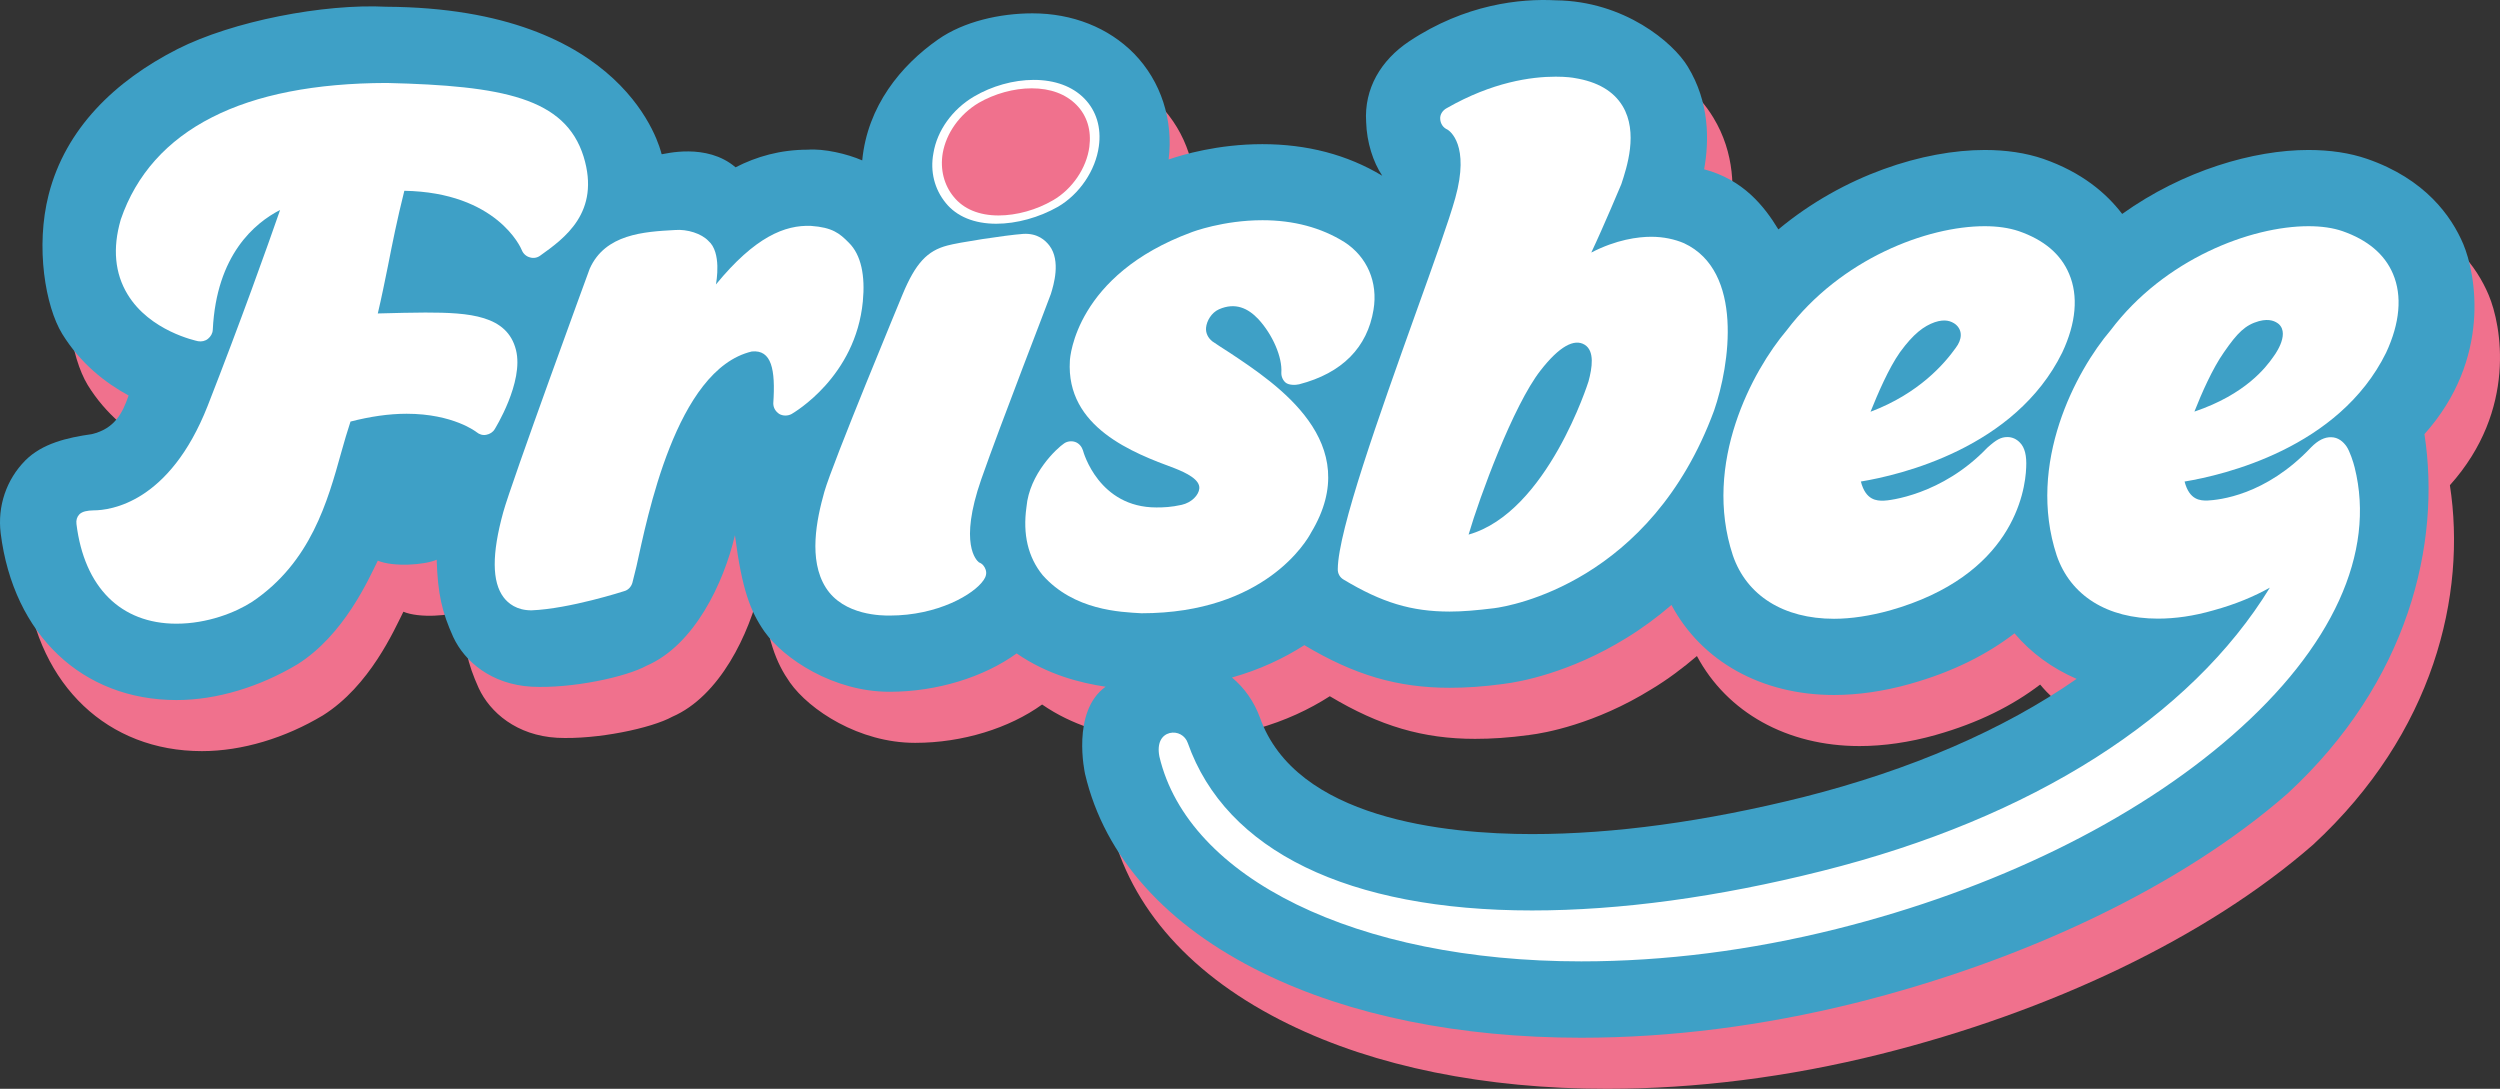 <?xml version="1.0" encoding="utf-8"?>
<!-- Generator: Adobe Illustrator 16.0.0, SVG Export Plug-In . SVG Version: 6.00 Build 0)  -->
<!DOCTYPE svg PUBLIC "-//W3C//DTD SVG 1.1//EN" "http://www.w3.org/Graphics/SVG/1.1/DTD/svg11.dtd">
<svg version="1.1" id="Layer_1" xmlns="http://www.w3.org/2000/svg" xmlns:xlink="http://www.w3.org/1999/xlink" x="0px" y="0px"
	 width="800.402px" height="348.594px" viewBox="0 0 800.402 348.594" enable-background="new 0 0 800.402 348.594"
	 xml:space="preserve">
<rect x="0" y="0" width="800.402" height="348.594" fill="#333333" stroke="none"/>
<g>
	<g>
		<path fill="#F0718D" d="M796.782,94.464c-3.731-8.887-12.126-20.817-30.735-27.25c-5.596-1.915-11.929-2.848-18.803-2.848
			c-17.479,0-40.016,6.481-59.653,20.474c-5.009-6.628-12.865-13.305-25.238-17.626c-5.548-1.915-11.881-2.848-18.754-2.848
			c-19.443,0-45.023,7.954-66.036,25.433c-4.517-7.463-11.342-15.957-23.813-19.247c1.669-9.329,1.718-21.504-5.205-32.895
			c-4.614-7.66-13.992-17.381-32.011-20.425c-1.817-0.294-5.401-0.785-10.263-0.785c-10.802,0-28.919,1.178-46.985,13.158
			c-9.034,6.039-14.436,15.122-13.699,25.825c0.197,6.529,2.26,12.913,5.106,17.184c-11.194-6.775-24.105-10.114-38.346-10.114
			c-14.237,0-25.628,3.388-29.998,4.91c1.522-12.667-2.504-25.04-11.097-33.877c-8.199-8.347-19.737-12.913-32.502-12.913
			c-10.41,0-21.209,2.946-30.243,8.348c-12.422,7.364-21.26,19.834-23.715,33.533c-0.245,1.768-0.441,3.437-0.541,5.205
			c-4.859-2.111-12.274-3.83-17.478-3.437c-8.789,0-16.4,2.209-23.125,5.647c-9.279-7.955-22.782-4.224-23.665-4.174
			c-0.442-2.063-11.342-46.79-88.131-47.232c-20.081-1.032-49.245,4.615-66.871,13.551C44.901,42.273,29.14,57.543,23.74,78.606
			c-4.32,16.84-0.982,35.89,4.321,44.629c5.892,9.574,13.944,15.761,21.308,19.738c-1.964,5.792-4.615,10.654-11.881,12.373
			c-7.904,1.08-15.811,2.995-21.162,8.396c-6.088,6.137-9.083,14.681-7.953,23.37c4.076,32.454,26.169,53.369,56.266,53.369
			c12.912,0,26.708-4.222,38.738-11.44c15.023-9.427,22.829-27.347,25.775-33.189c5.009,2.111,15.024,1.375,18.854-0.343
			c0.344,11.095,1.67,16.839,5.253,24.794c3.633,7.807,12.177,15.171,25.088,15.907c12.865,0.639,30.293-3.093,36.874-6.727
			c15.219-6.579,24.695-26.463,28.23-41.733c2.259,17.528,5.009,24.401,9.476,30.785c6.236,8.789,22.095,19.296,40.016,19.296h0.097
			c15.122,0,30.146-4.714,40.603-12.274c9.869,6.824,20.524,9.475,28.526,10.653c-11.047,7.954-6.627,27.642-6.579,27.937
			c6.236,26.563,25.973,48.606,56.953,63.729c27.74,13.6,62.992,20.72,101.878,20.72c28.574,0,58.082-3.732,87.59-11.097
			c54.155-13.551,104.43-37.265,138.554-67.067c38.737-35.792,49.196-80.078,43.795-115.084
			C806.012,131.189,800.809,103.99,796.782,94.464 M585.515,271.511c-31.521,7.904-60.734,11.881-86.854,11.881
			c-27.643,0-75.709-4.86-87.148-37.362c-1.816-5.057-4.959-9.478-8.935-12.767c8.886-2.503,16.594-6.137,23.173-10.359
			c16.007,9.574,29.9,13.648,46.496,13.648c5.155,0,10.801-0.343,17.281-1.227c0.1,0,0.196,0,0.295-0.049
			c4.518-0.54,20.818-3.388,38.936-14.631c5.154-3.093,9.966-6.728,14.531-10.605c9.623,18.019,28.821,28.82,52.045,28.82
			c7.708,0,15.956-1.179,24.353-3.535c0.049,0,0.098,0,0.146-0.049c13.6-3.83,24.598-9.427,33.338-16.104
			c5.252,6.285,12.077,11.146,19.834,14.533C649.735,249.907,620.031,262.82,585.515,271.511"/>
		<path fill="#3EA0C6" d="M788.632,78.115c-3.78-8.888-12.176-20.818-30.785-27.25c-5.548-1.915-11.881-2.848-18.804-2.848
			c-17.431,0-40.014,6.481-59.604,20.474c-5.058-6.628-12.863-13.305-25.236-17.626c-5.598-1.915-11.931-2.848-18.754-2.848
			c-19.443,0-45.072,7.954-66.086,25.433c-4.518-7.463-11.292-15.958-23.764-19.247c1.67-9.279,1.719-21.504-5.254-32.895
			c-4.615-7.659-20.278-20.965-42.272-21.21c-11.243-0.589-28.918,1.178-46.938,13.158c-9.034,6.039-14.434,15.123-13.747,25.825
			c0.196,6.53,2.26,12.864,5.156,17.185c-11.244-6.776-24.156-10.114-38.394-10.114c-14.191,0-25.631,3.387-30,4.91
			c1.571-12.667-2.454-25.04-11.047-33.877c-8.2-8.347-19.737-12.914-32.551-12.914c-10.409,0-21.996,2.603-30.196,8.348
			c-11.881,8.297-22.633,21.308-24.302,38.738c-4.813-2.111-12.225-3.83-17.43-3.437c-8.788,0-16.447,2.209-23.125,5.646
			c-9.279-7.955-22.782-4.223-23.665-4.174c-0.492-2.062-11.391-46.79-88.131-47.232c-20.081-1.032-49.244,4.615-66.871,13.55
			C36.751,25.923,20.991,41.194,15.591,62.256c-4.321,16.84-1.032,35.89,4.319,44.629c5.892,9.574,13.944,15.76,21.259,19.738
			c-1.964,5.792-4.565,10.654-11.782,12.373c-7.955,1.129-15.859,2.995-21.259,8.395c-6.088,6.138-8.986,14.681-7.906,23.371
			c4.076,32.454,26.121,53.369,56.316,53.369c12.863,0,26.61-4.222,38.688-11.439c14.975-9.427,22.831-27.348,25.728-33.19
			c5.056,2.111,15.072,1.375,18.854-0.294c0.342,10.998,1.717,16.79,5.303,24.745c3.632,7.806,12.175,15.171,25.088,15.907
			c12.863,0.639,30.244-3.093,36.823-6.727c15.27-6.578,24.697-26.463,28.281-41.782c2.257,17.577,5.007,24.451,9.427,30.833
			c6.234,8.788,22.142,19.296,40.014,19.296h0.097c15.171,0,30.196-4.714,40.653-12.275c9.869,6.825,20.522,9.476,28.478,10.654
			c-11.049,7.954-6.629,27.643-6.58,27.938c6.236,26.561,26.021,48.605,57.003,63.728c27.74,13.6,62.992,20.72,101.827,20.72
			c28.625,0,58.131-3.781,87.639-11.097c54.155-13.551,104.432-37.264,138.506-67.067c38.787-35.791,49.244-80.078,43.845-115.084
			C797.814,114.791,792.658,87.64,788.632,78.115 M577.315,255.21c-31.471,7.855-60.732,11.832-86.804,11.832
			c-27.69,0-75.708-4.86-87.147-37.362c-1.866-5.057-4.96-9.477-8.937-12.766c8.887-2.504,16.594-6.138,23.174-10.359
			c16.006,9.573,29.853,13.648,46.496,13.648c5.154,0,10.753-0.344,17.233-1.228c0.098,0,0.196,0,0.294-0.049
			c4.565-0.54,20.817-3.388,39.032-14.631c5.058-3.093,9.919-6.678,14.484-10.605c9.623,18.019,28.819,28.82,52.043,28.82
			c7.659,0,15.908-1.178,24.304-3.535c0.049,0,0.098,0,0.148-0.049c13.648-3.83,24.598-9.427,33.336-16.152
			c5.303,6.283,12.077,11.193,19.885,14.582C641.585,233.558,611.88,246.471,577.315,255.21"/>
		<path fill="#FFFFFF" d="M318.964,71.634L318.964,71.634c-7.021,0-12.668-2.307-16.153-6.628
			c-3.634-4.419-5.058-10.114-3.977-15.908c1.177-7.315,6.087-14.092,12.96-18.166c5.746-3.388,12.668-5.352,19.149-5.352
			c6.775,0,12.421,2.063,16.25,5.99c3.831,3.928,5.451,9.328,4.616,15.27c-1.032,7.708-6.187,15.317-13.061,19.345
			C332.712,69.62,325.494,71.634,318.964,71.634"/>
		<path fill="#FFFFFF" d="M365.46,196.342c-6.775-0.393-21.604-0.884-31.668-12.226c-4.665-5.744-6.382-13.06-5.155-21.799
			c0.933-10.654,9.721-18.804,12.077-20.375c1.032-0.688,2.357-0.835,3.535-0.442c1.227,0.442,2.063,1.473,2.456,2.651
			c0.196,0.785,5.155,18.313,23.517,18.313c2.406,0,4.762-0.098,8.101-0.834c3.241-0.737,5.45-3.142,5.647-5.205
			c0.295-2.847-4.076-5.007-7.954-6.53c-13.01-4.812-34.811-13.011-33.484-34.418c0.048-1.129,1.913-27.445,38.884-41.094
			c0.344-0.146,10.212-3.878,22.781-3.878c9.966,0,18.804,2.357,26.267,7.021c7.267,4.712,10.753,12.864,9.279,21.652
			c-1.964,11.979-9.966,20.277-23.813,23.861c-1.178,0.294-3.339,0.294-4.32-0.54c-0.883-0.737-1.424-1.964-1.375-3.191
			c0.344-4.91-2.748-12.127-7.363-17.136c-3.291-3.485-7.364-5.45-12.618-3.142c-2.406,1.08-3.928,3.731-4.125,5.891
			c-0.147,1.669,0.59,3.241,2.013,4.37c1.572,1.031,3.388,2.307,5.548,3.633c15.122,10.064,43.5,28.722,26.072,57.592
			C418.535,172.922,405.032,196.342,365.46,196.342"/>
		<path fill="#FFFFFF" d="M56.488,199.681c-17.821,0-29.508-11.636-32.01-31.914c-0.148-1.228,0.146-2.259,0.932-3.093
			c0.933-0.933,2.504-1.227,4.517-1.276c5.45,0,24.304-2.406,36.529-33.387c10.654-27.249,19.148-51.062,23.223-62.796
			c-8.101,4.173-20.376,14.337-21.554,38.346c-0.049,1.179-0.638,2.16-1.521,2.896c-0.885,0.736-2.063,0.982-3.193,0.786
			c-0.638-0.147-15.464-3.241-22.583-15.024c-4.075-6.726-4.813-14.729-2.211-23.763c0-0.049,0.051-0.098,0.051-0.196
			c4.91-14.336,14.778-25.384,29.212-32.7c14.189-7.266,33.043-10.948,55.922-10.997h0.05c37.166,0.884,57.101,4.763,62.992,23.566
			c5.497,17.872-6.139,26.169-13.896,31.717c-0.933,0.688-2.16,0.933-3.338,0.541c-1.13-0.295-2.112-1.179-2.553-2.308
			c-0.245-0.687-7.953-18.46-37.608-19c-2.357,9.427-3.831,16.84-5.254,24.106c-1.03,5.057-2.013,9.967-3.24,15.171
			c6.038-0.147,10.899-0.294,15.22-0.294c14.189,0,26.218,0.883,29.018,11.98c2.602,10.31-6.825,25.383-6.825,25.383
			c-0.541,0.932-1.571,1.571-2.652,1.768c-1.128,0.245-2.258-0.099-3.142-0.835c-0.049-0.049-7.461-5.892-22.387-5.892
			c-5.646,0-11.687,0.884-17.971,2.503c-1.03,3.094-1.964,6.334-2.946,9.82c-4.369,15.712-9.77,35.252-28.524,47.87
			C75.441,196.097,66.407,199.681,56.488,199.681"/>
		<path fill="#FFFFFF" d="M170.15,195.408L170.15,195.408c-4.762,0-7.463-2.258-8.887-4.124c-3.782-4.959-3.83-13.943-0.148-27.297
			c2.455-9.034,27.642-77.869,27.692-77.967c4.958-11.097,17.38-11.833,27.249-12.372c4.025-0.344,8.593,1.178,10.753,3.485
			c4.271,3.682,2.553,13.011,2.405,13.943c12.519-15.269,22.094-19.099,30.439-18.755c6.825,0.491,9.133,2.356,12.08,5.351
			c4.025,3.928,5.302,10.704,4.517,18.805c-2.308,24.206-22.045,35.595-22.831,36.086c-1.227,0.638-2.7,0.638-3.879,0
			c-1.227-0.786-1.964-2.013-1.964-3.437c0.737-10.85-0.541-17.233-6.874-16.595c-24.353,5.745-33.533,53.565-36.92,68.737
			c-0.589,2.455-1.033,4.271-1.327,5.353c-0.393,1.275-1.326,2.307-2.652,2.65C199.804,189.271,182.375,194.918,170.15,195.408"/>
		<path fill="#F0718D" d="M319.702,68.982L319.702,68.982c-6.236,0-11.194-2.062-14.337-5.94c-3.142-3.781-4.419-8.838-3.535-14.042
			c1.128-6.383,5.4-12.422,11.488-16.055c5.106-2.946,11.243-4.665,16.987-4.665c5.991,0,10.9,1.817,14.337,5.303
			c3.438,3.486,4.813,8.2,4.124,13.453c-0.883,6.775-5.499,13.55-11.636,17.085C331.828,67.215,325.446,68.982,319.702,68.982"/>
		<path fill="#FFFFFF" d="M284.841,197.079L284.841,197.079c-2.11,0-14.728,0.146-20.474-8.986
			c-5.596-8.886-2.946-21.75-0.442-30.636c2.602-9.181,24.451-61.716,25.04-63.188c4.175-10.066,7.955-13.994,14.337-15.662
			c3.29-0.934,18.362-3.29,24.353-3.731c4.566-0.245,7.021,2.062,8.346,3.78c3.683,4.91,1.326,12.618,0.443,15.466
			c-0.443,1.423-16.153,41.782-22.292,59.358c-7.216,20.77-1.472,25.973-0.735,26.562c1.128,0.442,1.768,1.228,2.161,2.356
			c0.392,1.179,0.048,2.309-0.64,3.29C311.846,190.303,300.208,197.079,284.841,197.079"/>
		<path fill="#FFFFFF" d="M464.145,195.802L464.145,195.802c-12.273,0-21.749-2.896-33.926-10.212
			c-1.227-0.688-1.964-1.964-1.915-3.389c0.099-12.373,13.258-49.196,24.894-81.747c5.744-16.006,10.702-29.803,12.715-37.02
			c4.764-17.038-1.815-21.555-2.502-21.948c-1.375-0.589-2.211-1.865-2.309-3.339c-0.147-1.472,0.786-2.847,2.111-3.534
			c14.582-8.347,27.004-10.065,34.859-10.065c3.485,0,5.646,0.344,6.088,0.442c7.315,1.178,12.422,4.174,15.317,8.936
			c5.106,8.445,1.375,19.688-0.393,25.04c0,0-5.793,13.846-9.622,21.897c8.051-4.173,15.023-5.056,19.196-5.056
			c3.929,0,7.512,0.786,10.507,2.062c19.149,8.936,14.681,38.935,9.623,53.565c-20.277,55.04-65.349,62.649-70.405,63.288
			C472.837,195.408,468.221,195.802,464.145,195.802 M493.211,118.62c-8.738,11.194-19.491,40.457-23.026,52.535
			c25.235-7.119,38.395-49.048,38.395-49.048c1.178-4.369,2.013-9.722-1.228-11.735C504.013,108.31,499.201,110.912,493.211,118.62"
			/>
		<path fill="#FFFFFF" d="M587.184,198.109c-16.153,0-27.985-7.414-32.403-20.326c-9.723-29.459,6.284-59.114,17.282-72.076
			c17.331-22.88,44.973-33.288,63.335-33.288c4.175,0,7.807,0.54,10.9,1.571c8.102,2.799,13.501,7.365,16.153,13.698
			c2.995,7.021,2.258,15.711-2.209,25.187c-15.074,30.637-51.996,39.229-64.467,41.292c1.572,6.137,5.206,6.137,7.219,6.137
			c1.571,0,18.755-1.768,33.239-16.938c2.896-2.602,4.369-3.437,6.48-3.437c1.521,0,2.896,0.639,3.977,1.768
			c1.571,1.571,2.209,4.173,2.013,8.002c-0.295,7.905-4.417,34.663-43.696,45.759C598.722,197.176,592.683,198.109,587.184,198.109
			 M619.441,103.154c-3.484,1.228-6.823,3.682-11.144,9.623c-3.634,5.156-7.119,13.306-9.427,19.05
			c15.612-5.892,23.713-15.465,27.297-20.474c2.014-2.65,2.308-5.646-0.196-7.61C624.695,102.86,622.831,102.025,619.441,103.154"/>
		<path fill="#FFFFFF" d="M763.935,112.925c4.42-9.476,5.206-18.214,2.211-25.236c-2.652-6.285-8.15-10.899-16.203-13.698
			c-2.994-1.032-6.678-1.571-10.851-1.571c-18.41,0-46.103,10.458-63.336,33.288c-11.047,12.962-27.004,42.617-17.281,72.125
			c4.418,12.863,16.153,20.229,32.403,20.229c5.548,0,11.49-0.835,17.774-2.652c7.167-1.964,13.06-4.468,18.067-7.267
			c-25.236,41.243-75.808,73.794-143.464,90.732c-33.386,8.396-64.612,12.619-92.745,12.619c-58.868,0-98.048-19.099-110.225-53.615
			c-0.834-2.454-3.339-3.78-5.793-3.19c-2.456,0.638-4.173,3.043-3.29,7.561c9.182,38.836,62.944,65.545,135.067,65.545
			c26.661,0,54.105-3.485,81.649-10.359c50.474-12.618,95.446-34.613,126.722-61.961c32.158-28.084,46.054-58.524,39.229-85.822
			c-0.393-1.621-1.571-5.254-2.602-6.726c-1.031-1.474-2.65-2.946-4.959-2.946c-2.013-0.05-4.124,0.932-6.432,3.289
			c-14.582,15.417-29.508,16.792-33.189,16.988c-2.111,0-5.695,0-7.267-6.088C711.893,152.104,748.863,143.513,763.935,112.925
			 M727.752,114.349c-2.211,3.143-8.741,11.882-25.188,17.43c2.258-5.744,5.793-13.796,9.427-18.951
			c4.369-6.334,6.872-8.789,11.243-10.016c3.535-0.933,5.352,0.147,6.333,0.933C733.348,107.181,727.752,114.349,727.752,114.349"/>
	</g>
</g>
</svg>
